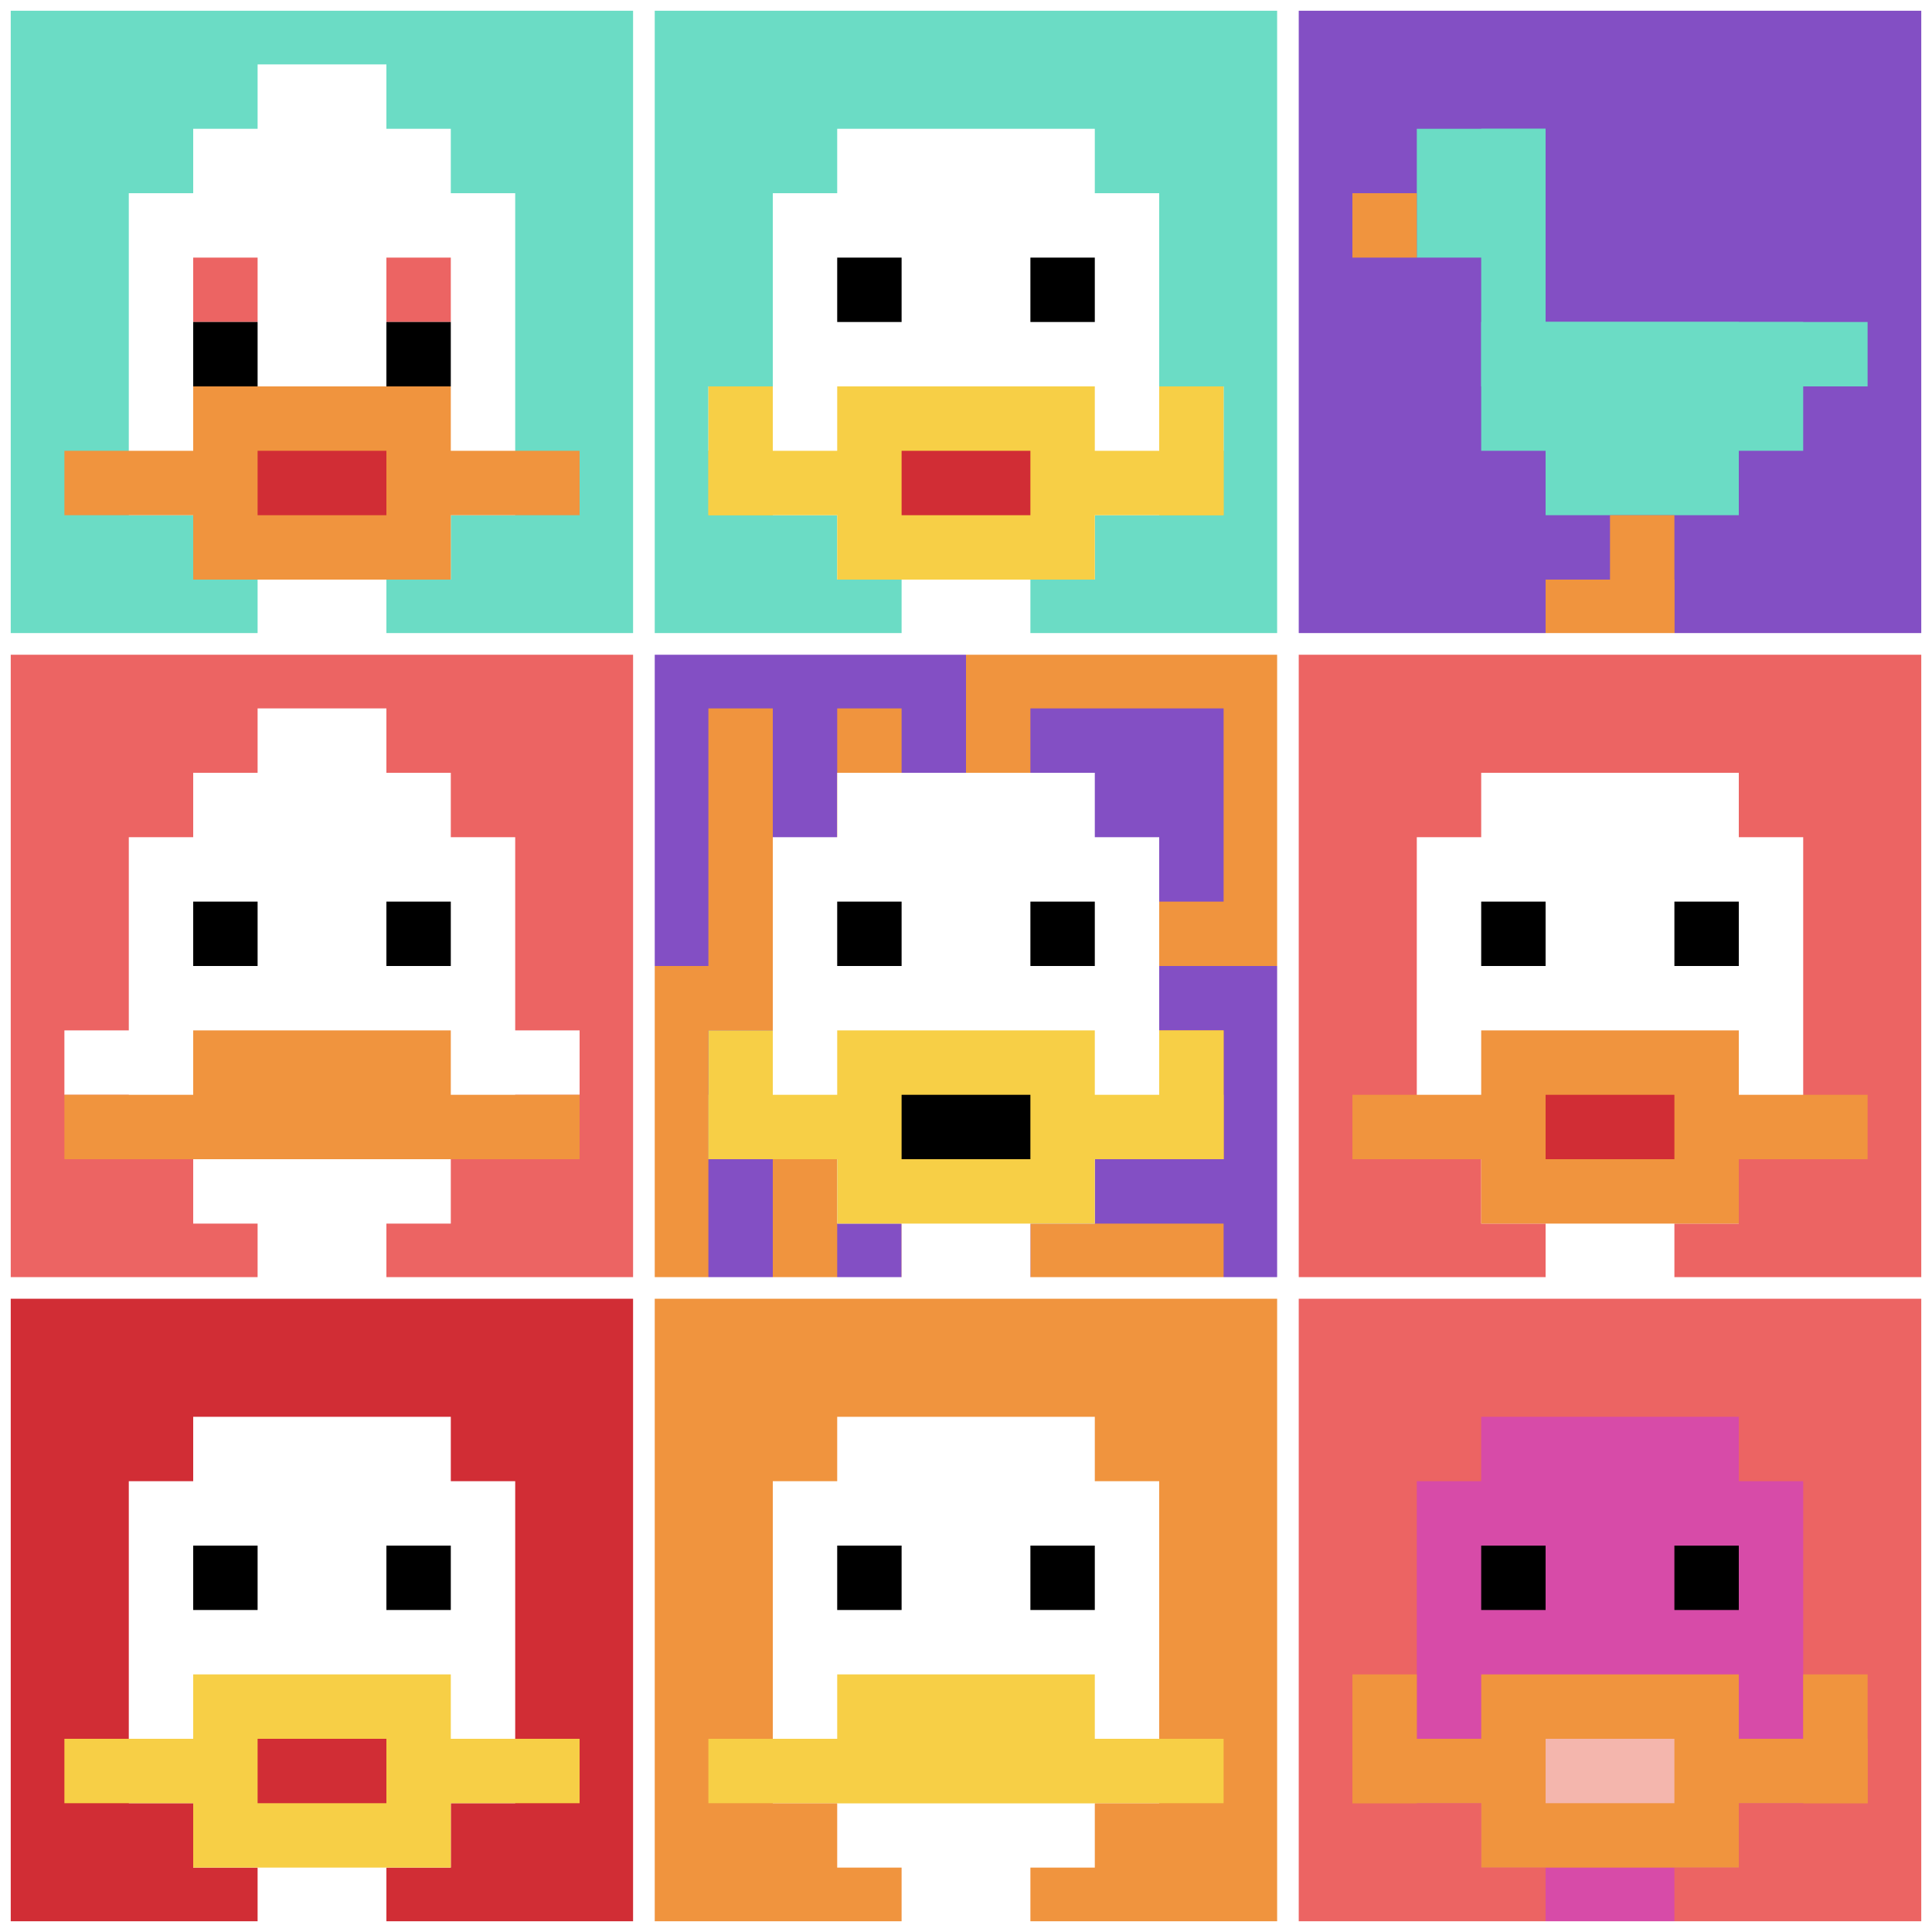 <svg xmlns="http://www.w3.org/2000/svg" version="1.1" width="728" height="728"><title>'goose-pfp-891221' by Dmitri Cherniak</title><desc>seed=891221
backgroundColor=#ffffff
padding=20
innerPadding=0
timeout=500
dimension=3
border=true
Save=function (){return n.handleSave()}
frame=5

Rendered at Sun Sep 08 2024 13:27:41 GMT-0400 (EDT)
Generated in 5ms
</desc><defs></defs><rect width="100%" height="100%" fill="#ffffff"></rect><g><g id="0-0"><rect x="0" y="0" height="242.667" width="242.667" fill="#6BDCC5"></rect><g><rect id="0-0-3-2-4-7" x="72.8" y="48.533" width="97.067" height="169.867" fill="#ffffff"></rect><rect id="0-0-2-3-6-5" x="48.533" y="72.8" width="145.6" height="121.333" fill="#ffffff"></rect><rect id="0-0-4-8-2-2" x="97.067" y="194.133" width="48.533" height="48.533" fill="#ffffff"></rect><rect id="0-0-1-7-8-1" x="24.267" y="169.867" width="194.133" height="24.267" fill="#F0943E"></rect><rect id="0-0-3-6-4-3" x="72.8" y="145.6" width="97.067" height="72.8" fill="#F0943E"></rect><rect id="0-0-4-7-2-1" x="97.067" y="169.867" width="48.533" height="24.267" fill="#D12D35"></rect><rect id="0-0-3-4-1-1" x="72.8" y="97.067" width="24.267" height="24.267" fill="#EC6463"></rect><rect id="0-0-6-4-1-1" x="145.6" y="97.067" width="24.267" height="24.267" fill="#EC6463"></rect><rect id="0-0-3-5-1-1" x="72.8" y="121.333" width="24.267" height="24.267" fill="#000000"></rect><rect id="0-0-6-5-1-1" x="145.6" y="121.333" width="24.267" height="24.267" fill="#000000"></rect><rect id="0-0-4-1-2-2" x="97.067" y="24.267" width="48.533" height="48.533" fill="#ffffff"></rect></g><rect x="0" y="0" stroke="white" stroke-width="8.089" height="242.667" width="242.667" fill="none"></rect></g><g id="1-0"><rect x="242.667" y="0" height="242.667" width="242.667" fill="#6BDCC5"></rect><g><rect id="242.66666666666666-0-3-2-4-7" x="315.467" y="48.533" width="97.067" height="169.867" fill="#ffffff"></rect><rect id="242.66666666666666-0-2-3-6-5" x="291.2" y="72.8" width="145.6" height="121.333" fill="#ffffff"></rect><rect id="242.66666666666666-0-4-8-2-2" x="339.733" y="194.133" width="48.533" height="48.533" fill="#ffffff"></rect><rect id="242.66666666666666-0-1-6-8-1" x="266.933" y="145.6" width="194.133" height="24.267" fill="#ffffff"></rect><rect id="242.66666666666666-0-1-7-8-1" x="266.933" y="169.867" width="194.133" height="24.267" fill="#F7CF46"></rect><rect id="242.66666666666666-0-3-6-4-3" x="315.467" y="145.6" width="97.067" height="72.8" fill="#F7CF46"></rect><rect id="242.66666666666666-0-4-7-2-1" x="339.733" y="169.867" width="48.533" height="24.267" fill="#D12D35"></rect><rect id="242.66666666666666-0-1-6-1-2" x="266.933" y="145.6" width="24.267" height="48.533" fill="#F7CF46"></rect><rect id="242.66666666666666-0-8-6-1-2" x="436.8" y="145.6" width="24.267" height="48.533" fill="#F7CF46"></rect><rect id="242.66666666666666-0-3-4-1-1" x="315.467" y="97.067" width="24.267" height="24.267" fill="#000000"></rect><rect id="242.66666666666666-0-6-4-1-1" x="388.267" y="97.067" width="24.267" height="24.267" fill="#000000"></rect></g><rect x="242.667" y="0" stroke="white" stroke-width="8.089" height="242.667" width="242.667" fill="none"></rect></g><g id="2-0"><rect x="485.333" y="0" height="242.667" width="242.667" fill="#834FC4"></rect><g><rect id="485.3333333333333-0-2-2-2-2" x="533.867" y="48.533" width="48.533" height="48.533" fill="#6BDCC5"></rect><rect id="485.3333333333333-0-3-2-1-4" x="558.133" y="48.533" width="24.267" height="97.067" fill="#6BDCC5"></rect><rect id="485.3333333333333-0-4-5-5-1" x="582.4" y="121.333" width="121.333" height="24.267" fill="#6BDCC5"></rect><rect id="485.3333333333333-0-3-5-5-2" x="558.133" y="121.333" width="121.333" height="48.533" fill="#6BDCC5"></rect><rect id="485.3333333333333-0-4-5-3-3" x="582.4" y="121.333" width="72.8" height="72.8" fill="#6BDCC5"></rect><rect id="485.3333333333333-0-1-3-1-1" x="509.6" y="72.8" width="24.267" height="24.267" fill="#F0943E"></rect><rect id="485.3333333333333-0-5-8-1-2" x="606.667" y="194.133" width="24.267" height="48.533" fill="#F0943E"></rect><rect id="485.3333333333333-0-4-9-2-1" x="582.4" y="218.4" width="48.533" height="24.267" fill="#F0943E"></rect></g><rect x="485.333" y="0" stroke="white" stroke-width="8.089" height="242.667" width="242.667" fill="none"></rect></g><g id="0-1"><rect x="0" y="242.667" height="242.667" width="242.667" fill="#EC6463"></rect><g><rect id="0-242.66666666666666-3-2-4-7" x="72.8" y="291.2" width="97.067" height="169.867" fill="#ffffff"></rect><rect id="0-242.66666666666666-2-3-6-5" x="48.533" y="315.467" width="145.6" height="121.333" fill="#ffffff"></rect><rect id="0-242.66666666666666-4-8-2-2" x="97.067" y="436.8" width="48.533" height="48.533" fill="#ffffff"></rect><rect id="0-242.66666666666666-1-6-8-1" x="24.267" y="388.267" width="194.133" height="24.267" fill="#ffffff"></rect><rect id="0-242.66666666666666-1-7-8-1" x="24.267" y="412.533" width="194.133" height="24.267" fill="#F0943E"></rect><rect id="0-242.66666666666666-3-6-4-2" x="72.8" y="388.267" width="97.067" height="48.533" fill="#F0943E"></rect><rect id="0-242.66666666666666-3-4-1-1" x="72.8" y="339.733" width="24.267" height="24.267" fill="#000000"></rect><rect id="0-242.66666666666666-6-4-1-1" x="145.6" y="339.733" width="24.267" height="24.267" fill="#000000"></rect><rect id="0-242.66666666666666-4-1-2-2" x="97.067" y="266.933" width="48.533" height="48.533" fill="#ffffff"></rect></g><rect x="0" y="242.667" stroke="white" stroke-width="8.089" height="242.667" width="242.667" fill="none"></rect></g><g id="1-1"><rect x="242.667" y="242.667" height="242.667" width="242.667" fill="#F0943E"></rect><g><rect id="242.66666666666666-242.66666666666666-0-0-5-1" x="242.667" y="242.667" width="121.333" height="24.267" fill="#834FC4"></rect><rect id="242.66666666666666-242.66666666666666-0-0-1-5" x="242.667" y="242.667" width="24.267" height="121.333" fill="#834FC4"></rect><rect id="242.66666666666666-242.66666666666666-2-0-1-5" x="291.2" y="242.667" width="24.267" height="121.333" fill="#834FC4"></rect><rect id="242.66666666666666-242.66666666666666-4-0-1-5" x="339.733" y="242.667" width="24.267" height="121.333" fill="#834FC4"></rect><rect id="242.66666666666666-242.66666666666666-6-1-3-3" x="388.267" y="266.933" width="72.8" height="72.8" fill="#834FC4"></rect><rect id="242.66666666666666-242.66666666666666-1-6-1-4" x="266.933" y="388.267" width="24.267" height="97.067" fill="#834FC4"></rect><rect id="242.66666666666666-242.66666666666666-3-6-1-4" x="315.467" y="388.267" width="24.267" height="97.067" fill="#834FC4"></rect><rect id="242.66666666666666-242.66666666666666-5-5-5-1" x="364" y="364" width="121.333" height="24.267" fill="#834FC4"></rect><rect id="242.66666666666666-242.66666666666666-5-8-5-1" x="364" y="436.8" width="121.333" height="24.267" fill="#834FC4"></rect><rect id="242.66666666666666-242.66666666666666-5-5-1-5" x="364" y="364" width="24.267" height="121.333" fill="#834FC4"></rect><rect id="242.66666666666666-242.66666666666666-9-5-1-5" x="461.067" y="364" width="24.267" height="121.333" fill="#834FC4"></rect></g><g><rect id="242.66666666666666-242.66666666666666-3-2-4-7" x="315.467" y="291.2" width="97.067" height="169.867" fill="#ffffff"></rect><rect id="242.66666666666666-242.66666666666666-2-3-6-5" x="291.2" y="315.467" width="145.6" height="121.333" fill="#ffffff"></rect><rect id="242.66666666666666-242.66666666666666-4-8-2-2" x="339.733" y="436.8" width="48.533" height="48.533" fill="#ffffff"></rect><rect id="242.66666666666666-242.66666666666666-1-7-8-1" x="266.933" y="412.533" width="194.133" height="24.267" fill="#F7CF46"></rect><rect id="242.66666666666666-242.66666666666666-3-6-4-3" x="315.467" y="388.267" width="97.067" height="72.8" fill="#F7CF46"></rect><rect id="242.66666666666666-242.66666666666666-4-7-2-1" x="339.733" y="412.533" width="48.533" height="24.267" fill="#000000"></rect><rect id="242.66666666666666-242.66666666666666-1-6-1-2" x="266.933" y="388.267" width="24.267" height="48.533" fill="#F7CF46"></rect><rect id="242.66666666666666-242.66666666666666-8-6-1-2" x="436.8" y="388.267" width="24.267" height="48.533" fill="#F7CF46"></rect><rect id="242.66666666666666-242.66666666666666-3-4-1-1" x="315.467" y="339.733" width="24.267" height="24.267" fill="#000000"></rect><rect id="242.66666666666666-242.66666666666666-6-4-1-1" x="388.267" y="339.733" width="24.267" height="24.267" fill="#000000"></rect></g><rect x="242.667" y="242.667" stroke="white" stroke-width="8.089" height="242.667" width="242.667" fill="none"></rect></g><g id="2-1"><rect x="485.333" y="242.667" height="242.667" width="242.667" fill="#EC6463"></rect><g><rect id="485.3333333333333-242.66666666666666-3-2-4-7" x="558.133" y="291.2" width="97.067" height="169.867" fill="#ffffff"></rect><rect id="485.3333333333333-242.66666666666666-2-3-6-5" x="533.867" y="315.467" width="145.6" height="121.333" fill="#ffffff"></rect><rect id="485.3333333333333-242.66666666666666-4-8-2-2" x="582.4" y="436.8" width="48.533" height="48.533" fill="#ffffff"></rect><rect id="485.3333333333333-242.66666666666666-1-7-8-1" x="509.6" y="412.533" width="194.133" height="24.267" fill="#F0943E"></rect><rect id="485.3333333333333-242.66666666666666-3-6-4-3" x="558.133" y="388.267" width="97.067" height="72.8" fill="#F0943E"></rect><rect id="485.3333333333333-242.66666666666666-4-7-2-1" x="582.4" y="412.533" width="48.533" height="24.267" fill="#D12D35"></rect><rect id="485.3333333333333-242.66666666666666-3-4-1-1" x="558.133" y="339.733" width="24.267" height="24.267" fill="#000000"></rect><rect id="485.3333333333333-242.66666666666666-6-4-1-1" x="630.933" y="339.733" width="24.267" height="24.267" fill="#000000"></rect></g><rect x="485.333" y="242.667" stroke="white" stroke-width="8.089" height="242.667" width="242.667" fill="none"></rect></g><g id="0-2"><rect x="0" y="485.333" height="242.667" width="242.667" fill="#D12D35"></rect><g><rect id="0-485.3333333333333-3-2-4-7" x="72.8" y="533.867" width="97.067" height="169.867" fill="#ffffff"></rect><rect id="0-485.3333333333333-2-3-6-5" x="48.533" y="558.133" width="145.6" height="121.333" fill="#ffffff"></rect><rect id="0-485.3333333333333-4-8-2-2" x="97.067" y="679.467" width="48.533" height="48.533" fill="#ffffff"></rect><rect id="0-485.3333333333333-1-7-8-1" x="24.267" y="655.2" width="194.133" height="24.267" fill="#F7CF46"></rect><rect id="0-485.3333333333333-3-6-4-3" x="72.8" y="630.933" width="97.067" height="72.8" fill="#F7CF46"></rect><rect id="0-485.3333333333333-4-7-2-1" x="97.067" y="655.2" width="48.533" height="24.267" fill="#D12D35"></rect><rect id="0-485.3333333333333-3-4-1-1" x="72.8" y="582.4" width="24.267" height="24.267" fill="#000000"></rect><rect id="0-485.3333333333333-6-4-1-1" x="145.6" y="582.4" width="24.267" height="24.267" fill="#000000"></rect></g><rect x="0" y="485.333" stroke="white" stroke-width="8.089" height="242.667" width="242.667" fill="none"></rect></g><g id="1-2"><rect x="242.667" y="485.333" height="242.667" width="242.667" fill="#F0943E"></rect><g><rect id="242.66666666666666-485.3333333333333-3-2-4-7" x="315.467" y="533.867" width="97.067" height="169.867" fill="#ffffff"></rect><rect id="242.66666666666666-485.3333333333333-2-3-6-5" x="291.2" y="558.133" width="145.6" height="121.333" fill="#ffffff"></rect><rect id="242.66666666666666-485.3333333333333-4-8-2-2" x="339.733" y="679.467" width="48.533" height="48.533" fill="#ffffff"></rect><rect id="242.66666666666666-485.3333333333333-1-7-8-1" x="266.933" y="655.2" width="194.133" height="24.267" fill="#F7CF46"></rect><rect id="242.66666666666666-485.3333333333333-3-6-4-2" x="315.467" y="630.933" width="97.067" height="48.533" fill="#F7CF46"></rect><rect id="242.66666666666666-485.3333333333333-3-4-1-1" x="315.467" y="582.4" width="24.267" height="24.267" fill="#000000"></rect><rect id="242.66666666666666-485.3333333333333-6-4-1-1" x="388.267" y="582.4" width="24.267" height="24.267" fill="#000000"></rect></g><rect x="242.667" y="485.333" stroke="white" stroke-width="8.089" height="242.667" width="242.667" fill="none"></rect></g><g id="2-2"><rect x="485.333" y="485.333" height="242.667" width="242.667" fill="#EC6463"></rect><g><rect id="485.3333333333333-485.3333333333333-3-2-4-7" x="558.133" y="533.867" width="97.067" height="169.867" fill="#D74BA8"></rect><rect id="485.3333333333333-485.3333333333333-2-3-6-5" x="533.867" y="558.133" width="145.6" height="121.333" fill="#D74BA8"></rect><rect id="485.3333333333333-485.3333333333333-4-8-2-2" x="582.4" y="679.467" width="48.533" height="48.533" fill="#D74BA8"></rect><rect id="485.3333333333333-485.3333333333333-1-7-8-1" x="509.6" y="655.2" width="194.133" height="24.267" fill="#F0943E"></rect><rect id="485.3333333333333-485.3333333333333-3-6-4-3" x="558.133" y="630.933" width="97.067" height="72.8" fill="#F0943E"></rect><rect id="485.3333333333333-485.3333333333333-4-7-2-1" x="582.4" y="655.2" width="48.533" height="24.267" fill="#F4B6AD"></rect><rect id="485.3333333333333-485.3333333333333-1-6-1-2" x="509.6" y="630.933" width="24.267" height="48.533" fill="#F0943E"></rect><rect id="485.3333333333333-485.3333333333333-8-6-1-2" x="679.467" y="630.933" width="24.267" height="48.533" fill="#F0943E"></rect><rect id="485.3333333333333-485.3333333333333-3-4-1-1" x="558.133" y="582.4" width="24.267" height="24.267" fill="#000000"></rect><rect id="485.3333333333333-485.3333333333333-6-4-1-1" x="630.933" y="582.4" width="24.267" height="24.267" fill="#000000"></rect></g><rect x="485.333" y="485.333" stroke="white" stroke-width="8.089" height="242.667" width="242.667" fill="none"></rect></g></g></svg>